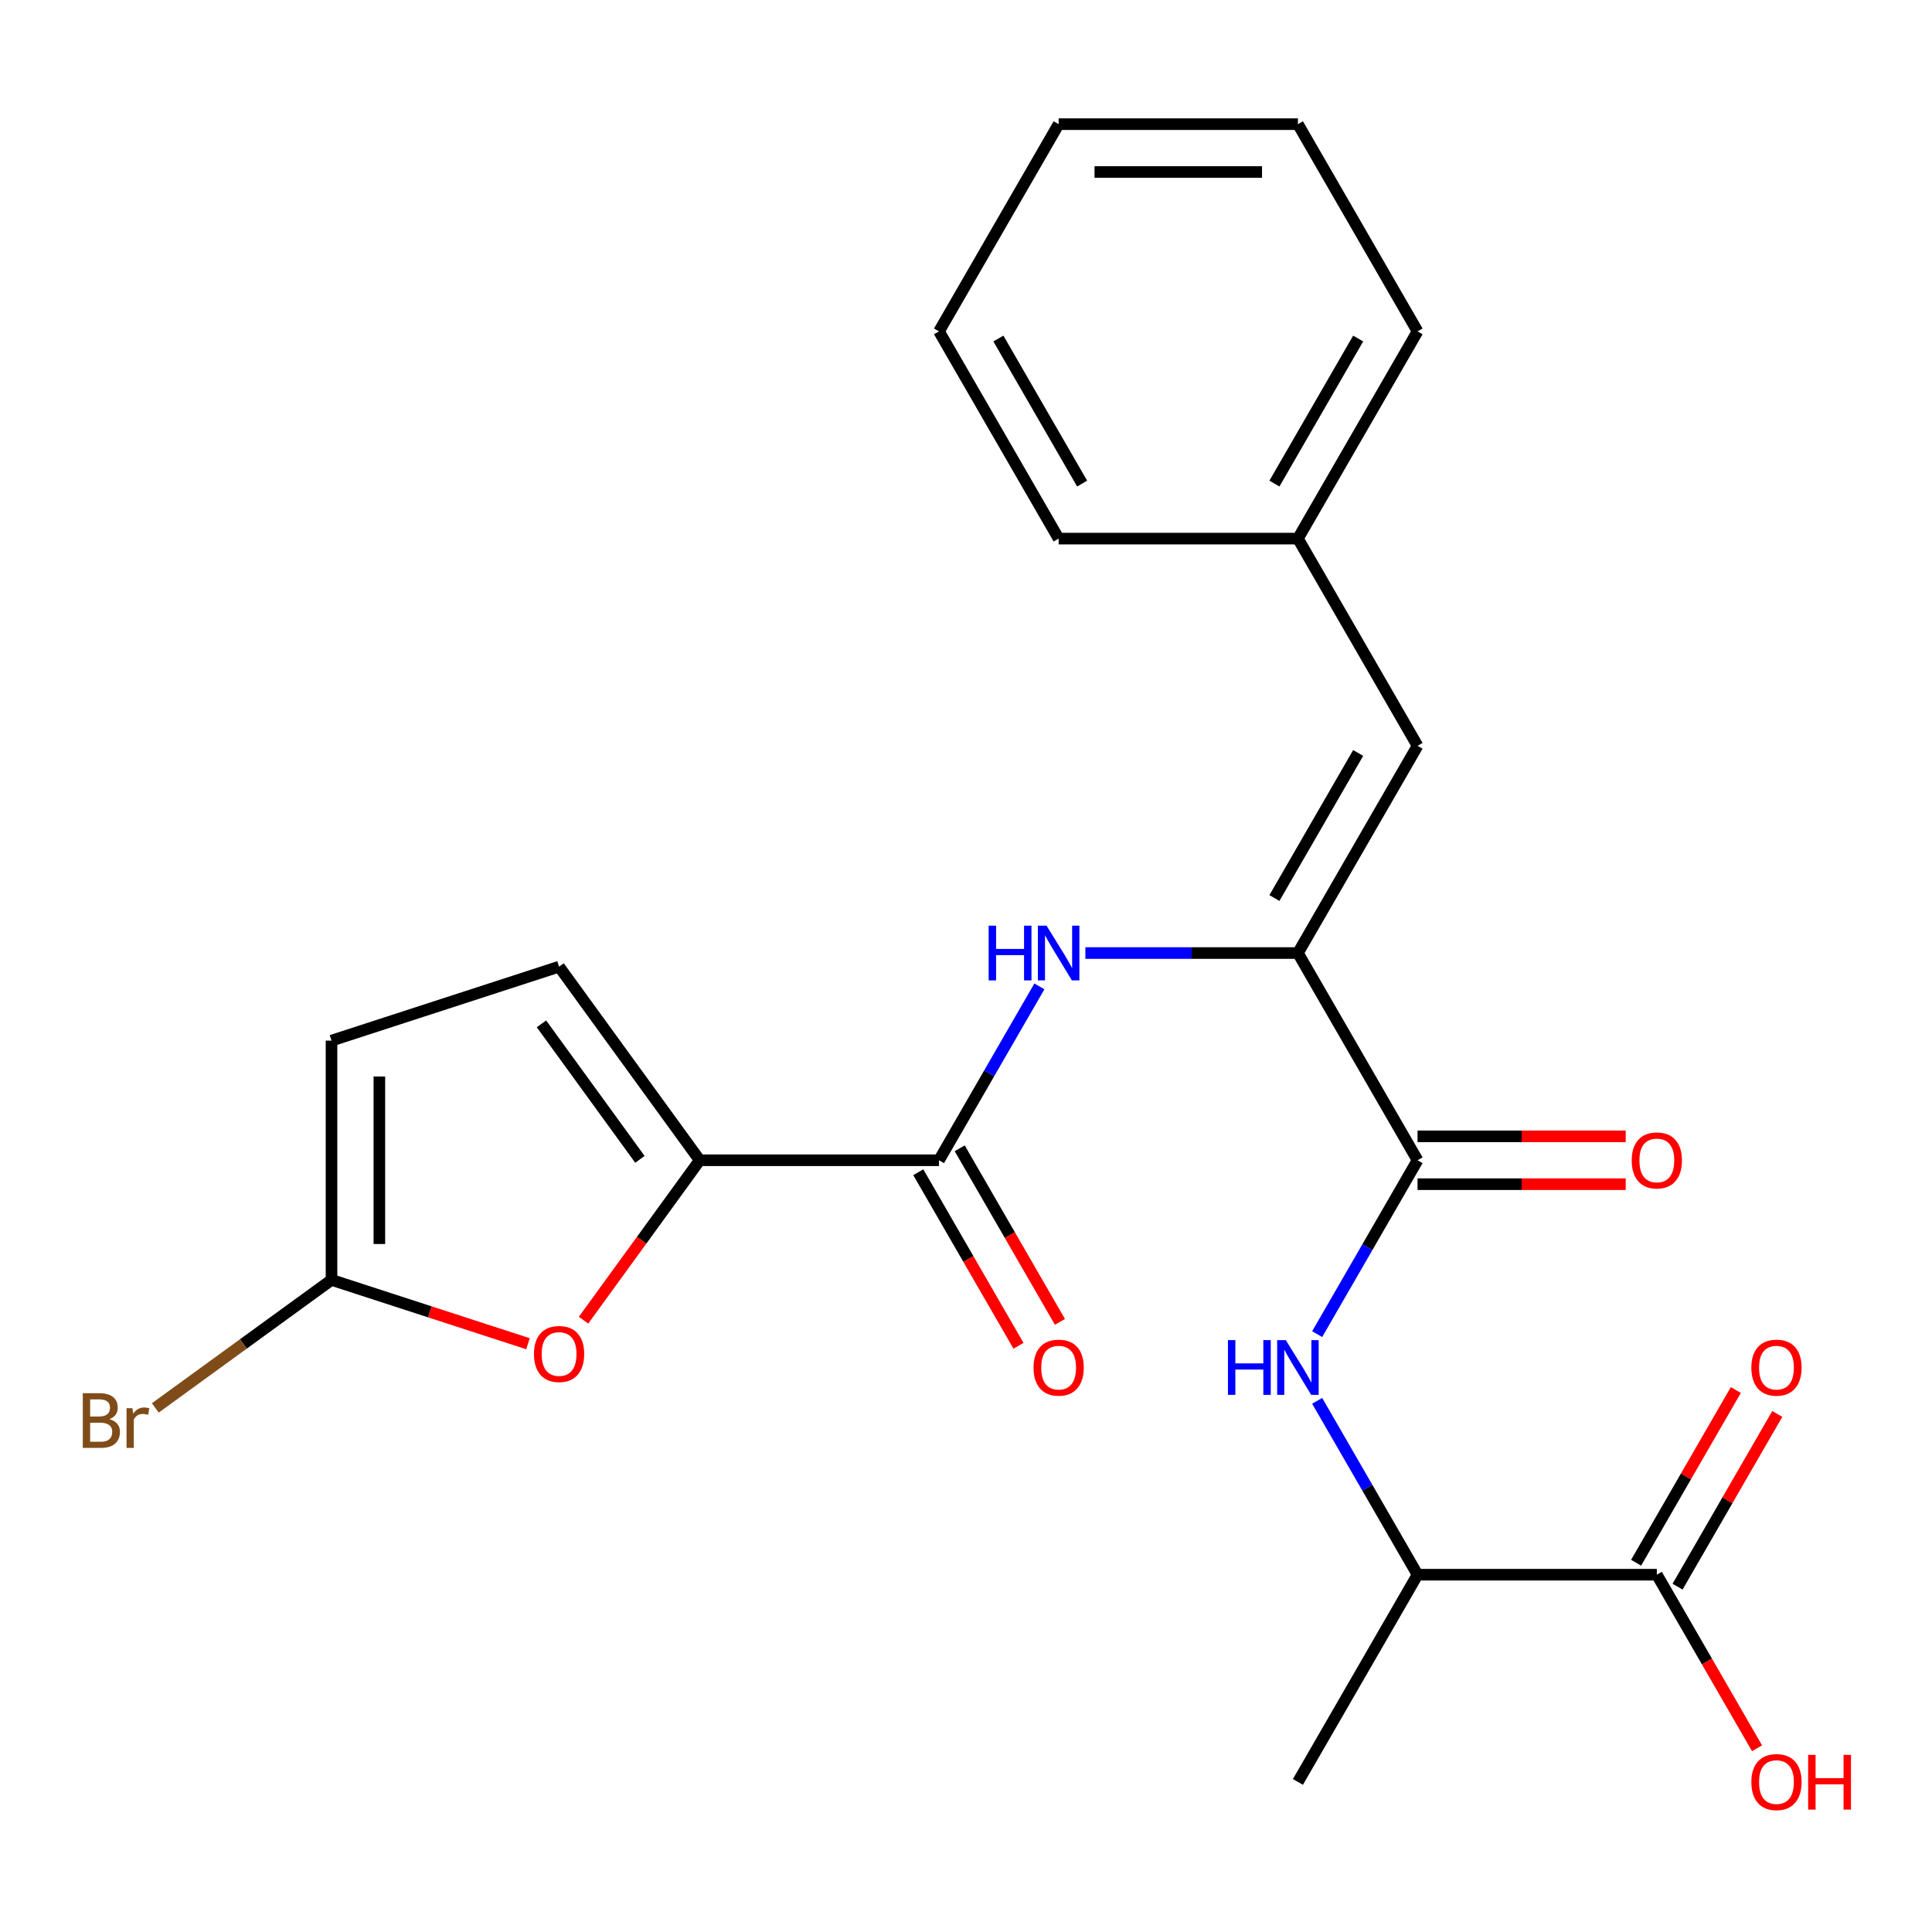 <?xml version='1.0' encoding='iso-8859-1'?>
<svg version='1.1' baseProfile='full'
              xmlns='http://www.w3.org/2000/svg'
                      xmlns:rdkit='http://www.rdkit.org/xml'
                      xmlns:xlink='http://www.w3.org/1999/xlink'
                  xml:space='preserve'
width='1000px' height='1000px' viewBox='0 0 1000 1000'>
<!-- END OF HEADER -->
<rect style='opacity:1.0;fill:#FFFFFF;stroke:none' width='1000' height='1000' x='0' y='0'> </rect>
<path class='bond-1' d='M 671.8,493.292 L 733.725,600.549' style='fill:none;fill-rule:evenodd;stroke:#000000;stroke-width:6px;stroke-linecap:butt;stroke-linejoin:miter;stroke-opacity:1' />
<path class='bond-3' d='M 671.8,493.292 L 616.793,493.292' style='fill:none;fill-rule:evenodd;stroke:#000000;stroke-width:6px;stroke-linecap:butt;stroke-linejoin:miter;stroke-opacity:1' />
<path class='bond-3' d='M 616.793,493.292 L 561.786,493.292' style='fill:none;fill-rule:evenodd;stroke:#0000FF;stroke-width:6px;stroke-linecap:butt;stroke-linejoin:miter;stroke-opacity:1' />
<path class='bond-7' d='M 671.8,493.292 L 733.725,386.035' style='fill:none;fill-rule:evenodd;stroke:#000000;stroke-width:6px;stroke-linecap:butt;stroke-linejoin:miter;stroke-opacity:1' />
<path class='bond-7' d='M 659.637,464.819 L 702.984,389.739' style='fill:none;fill-rule:evenodd;stroke:#000000;stroke-width:6px;stroke-linecap:butt;stroke-linejoin:miter;stroke-opacity:1' />
<path class='bond-0' d='M 362.175,600.549 L 486.025,600.549' style='fill:none;fill-rule:evenodd;stroke:#000000;stroke-width:6px;stroke-linecap:butt;stroke-linejoin:miter;stroke-opacity:1' />
<path class='bond-4' d='M 362.175,600.549 L 332.104,641.94' style='fill:none;fill-rule:evenodd;stroke:#000000;stroke-width:6px;stroke-linecap:butt;stroke-linejoin:miter;stroke-opacity:1' />
<path class='bond-4' d='M 332.104,641.94 L 302.032,683.33' style='fill:none;fill-rule:evenodd;stroke:#FF0000;stroke-width:6px;stroke-linecap:butt;stroke-linejoin:miter;stroke-opacity:1' />
<path class='bond-8' d='M 362.175,600.549 L 289.378,500.353' style='fill:none;fill-rule:evenodd;stroke:#000000;stroke-width:6px;stroke-linecap:butt;stroke-linejoin:miter;stroke-opacity:1' />
<path class='bond-8' d='M 331.217,600.079 L 280.259,529.942' style='fill:none;fill-rule:evenodd;stroke:#000000;stroke-width:6px;stroke-linecap:butt;stroke-linejoin:miter;stroke-opacity:1' />
<path class='bond-6' d='M 733.725,600.549 L 707.744,645.55' style='fill:none;fill-rule:evenodd;stroke:#000000;stroke-width:6px;stroke-linecap:butt;stroke-linejoin:miter;stroke-opacity:1' />
<path class='bond-6' d='M 707.744,645.55 L 681.763,690.55' style='fill:none;fill-rule:evenodd;stroke:#0000FF;stroke-width:6px;stroke-linecap:butt;stroke-linejoin:miter;stroke-opacity:1' />
<path class='bond-12' d='M 733.725,612.934 L 787.601,612.934' style='fill:none;fill-rule:evenodd;stroke:#000000;stroke-width:6px;stroke-linecap:butt;stroke-linejoin:miter;stroke-opacity:1' />
<path class='bond-12' d='M 787.601,612.934 L 841.478,612.934' style='fill:none;fill-rule:evenodd;stroke:#FF0000;stroke-width:6px;stroke-linecap:butt;stroke-linejoin:miter;stroke-opacity:1' />
<path class='bond-12' d='M 733.725,588.165 L 787.601,588.165' style='fill:none;fill-rule:evenodd;stroke:#000000;stroke-width:6px;stroke-linecap:butt;stroke-linejoin:miter;stroke-opacity:1' />
<path class='bond-12' d='M 787.601,588.165 L 841.478,588.165' style='fill:none;fill-rule:evenodd;stroke:#FF0000;stroke-width:6px;stroke-linecap:butt;stroke-linejoin:miter;stroke-opacity:1' />
<path class='bond-2' d='M 486.025,600.549 L 512.006,555.549' style='fill:none;fill-rule:evenodd;stroke:#000000;stroke-width:6px;stroke-linecap:butt;stroke-linejoin:miter;stroke-opacity:1' />
<path class='bond-2' d='M 512.006,555.549 L 537.987,510.549' style='fill:none;fill-rule:evenodd;stroke:#0000FF;stroke-width:6px;stroke-linecap:butt;stroke-linejoin:miter;stroke-opacity:1' />
<path class='bond-13' d='M 475.3,606.742 L 501.234,651.662' style='fill:none;fill-rule:evenodd;stroke:#000000;stroke-width:6px;stroke-linecap:butt;stroke-linejoin:miter;stroke-opacity:1' />
<path class='bond-13' d='M 501.234,651.662 L 527.169,696.583' style='fill:none;fill-rule:evenodd;stroke:#FF0000;stroke-width:6px;stroke-linecap:butt;stroke-linejoin:miter;stroke-opacity:1' />
<path class='bond-13' d='M 496.751,594.357 L 522.686,639.277' style='fill:none;fill-rule:evenodd;stroke:#000000;stroke-width:6px;stroke-linecap:butt;stroke-linejoin:miter;stroke-opacity:1' />
<path class='bond-13' d='M 522.686,639.277 L 548.62,684.198' style='fill:none;fill-rule:evenodd;stroke:#FF0000;stroke-width:6px;stroke-linecap:butt;stroke-linejoin:miter;stroke-opacity:1' />
<path class='bond-5' d='M 273.282,695.516 L 222.436,678.995' style='fill:none;fill-rule:evenodd;stroke:#FF0000;stroke-width:6px;stroke-linecap:butt;stroke-linejoin:miter;stroke-opacity:1' />
<path class='bond-5' d='M 222.436,678.995 L 171.59,662.474' style='fill:none;fill-rule:evenodd;stroke:#000000;stroke-width:6px;stroke-linecap:butt;stroke-linejoin:miter;stroke-opacity:1' />
<path class='bond-15' d='M 171.59,662.474 L 125.99,695.605' style='fill:none;fill-rule:evenodd;stroke:#000000;stroke-width:6px;stroke-linecap:butt;stroke-linejoin:miter;stroke-opacity:1' />
<path class='bond-15' d='M 125.99,695.605 L 80.39,728.735' style='fill:none;fill-rule:evenodd;stroke:#7F4C19;stroke-width:6px;stroke-linecap:butt;stroke-linejoin:miter;stroke-opacity:1' />
<path class='bond-25' d='M 171.59,662.474 L 171.59,538.625' style='fill:none;fill-rule:evenodd;stroke:#000000;stroke-width:6px;stroke-linecap:butt;stroke-linejoin:miter;stroke-opacity:1' />
<path class='bond-25' d='M 196.36,643.897 L 196.36,557.202' style='fill:none;fill-rule:evenodd;stroke:#000000;stroke-width:6px;stroke-linecap:butt;stroke-linejoin:miter;stroke-opacity:1' />
<path class='bond-11' d='M 681.763,725.063 L 707.744,770.063' style='fill:none;fill-rule:evenodd;stroke:#0000FF;stroke-width:6px;stroke-linecap:butt;stroke-linejoin:miter;stroke-opacity:1' />
<path class='bond-11' d='M 707.744,770.063 L 733.725,815.063' style='fill:none;fill-rule:evenodd;stroke:#000000;stroke-width:6px;stroke-linecap:butt;stroke-linejoin:miter;stroke-opacity:1' />
<path class='bond-16' d='M 733.725,386.035 L 671.8,278.779' style='fill:none;fill-rule:evenodd;stroke:#000000;stroke-width:6px;stroke-linecap:butt;stroke-linejoin:miter;stroke-opacity:1' />
<path class='bond-10' d='M 289.378,500.353 L 171.59,538.625' style='fill:none;fill-rule:evenodd;stroke:#000000;stroke-width:6px;stroke-linecap:butt;stroke-linejoin:miter;stroke-opacity:1' />
<path class='bond-9' d='M 857.574,815.063 L 733.725,815.063' style='fill:none;fill-rule:evenodd;stroke:#000000;stroke-width:6px;stroke-linecap:butt;stroke-linejoin:miter;stroke-opacity:1' />
<path class='bond-14' d='M 868.3,821.256 L 894.108,776.556' style='fill:none;fill-rule:evenodd;stroke:#000000;stroke-width:6px;stroke-linecap:butt;stroke-linejoin:miter;stroke-opacity:1' />
<path class='bond-14' d='M 894.108,776.556 L 919.916,731.855' style='fill:none;fill-rule:evenodd;stroke:#FF0000;stroke-width:6px;stroke-linecap:butt;stroke-linejoin:miter;stroke-opacity:1' />
<path class='bond-14' d='M 846.849,808.871 L 872.656,764.171' style='fill:none;fill-rule:evenodd;stroke:#000000;stroke-width:6px;stroke-linecap:butt;stroke-linejoin:miter;stroke-opacity:1' />
<path class='bond-14' d='M 872.656,764.171 L 898.464,719.47' style='fill:none;fill-rule:evenodd;stroke:#FF0000;stroke-width:6px;stroke-linecap:butt;stroke-linejoin:miter;stroke-opacity:1' />
<path class='bond-17' d='M 857.574,815.063 L 883.509,859.984' style='fill:none;fill-rule:evenodd;stroke:#000000;stroke-width:6px;stroke-linecap:butt;stroke-linejoin:miter;stroke-opacity:1' />
<path class='bond-17' d='M 883.509,859.984 L 909.444,904.904' style='fill:none;fill-rule:evenodd;stroke:#FF0000;stroke-width:6px;stroke-linecap:butt;stroke-linejoin:miter;stroke-opacity:1' />
<path class='bond-18' d='M 733.725,815.063 L 671.8,922.32' style='fill:none;fill-rule:evenodd;stroke:#000000;stroke-width:6px;stroke-linecap:butt;stroke-linejoin:miter;stroke-opacity:1' />
<path class='bond-19' d='M 671.8,278.779 L 733.725,171.522' style='fill:none;fill-rule:evenodd;stroke:#000000;stroke-width:6px;stroke-linecap:butt;stroke-linejoin:miter;stroke-opacity:1' />
<path class='bond-19' d='M 659.637,250.305 L 702.984,175.225' style='fill:none;fill-rule:evenodd;stroke:#000000;stroke-width:6px;stroke-linecap:butt;stroke-linejoin:miter;stroke-opacity:1' />
<path class='bond-20' d='M 671.8,278.779 L 547.95,278.779' style='fill:none;fill-rule:evenodd;stroke:#000000;stroke-width:6px;stroke-linecap:butt;stroke-linejoin:miter;stroke-opacity:1' />
<path class='bond-22' d='M 733.725,171.522 L 671.8,64.264' style='fill:none;fill-rule:evenodd;stroke:#000000;stroke-width:6px;stroke-linecap:butt;stroke-linejoin:miter;stroke-opacity:1' />
<path class='bond-21' d='M 547.95,278.779 L 486.025,171.522' style='fill:none;fill-rule:evenodd;stroke:#000000;stroke-width:6px;stroke-linecap:butt;stroke-linejoin:miter;stroke-opacity:1' />
<path class='bond-21' d='M 560.113,250.305 L 516.765,175.225' style='fill:none;fill-rule:evenodd;stroke:#000000;stroke-width:6px;stroke-linecap:butt;stroke-linejoin:miter;stroke-opacity:1' />
<path class='bond-23' d='M 486.025,171.522 L 547.95,64.264' style='fill:none;fill-rule:evenodd;stroke:#000000;stroke-width:6px;stroke-linecap:butt;stroke-linejoin:miter;stroke-opacity:1' />
<path class='bond-24' d='M 671.8,64.264 L 547.95,64.264' style='fill:none;fill-rule:evenodd;stroke:#000000;stroke-width:6px;stroke-linecap:butt;stroke-linejoin:miter;stroke-opacity:1' />
<path class='bond-24' d='M 653.222,89.034 L 566.528,89.034' style='fill:none;fill-rule:evenodd;stroke:#000000;stroke-width:6px;stroke-linecap:butt;stroke-linejoin:miter;stroke-opacity:1' />
<path  class='atom-4' d='M 511.73 479.132
L 515.57 479.132
L 515.57 491.172
L 530.05 491.172
L 530.05 479.132
L 533.89 479.132
L 533.89 507.452
L 530.05 507.452
L 530.05 494.372
L 515.57 494.372
L 515.57 507.452
L 511.73 507.452
L 511.73 479.132
' fill='#0000FF'/>
<path  class='atom-4' d='M 541.69 479.132
L 550.97 494.132
Q 551.89 495.612, 553.37 498.292
Q 554.85 500.972, 554.93 501.132
L 554.93 479.132
L 558.69 479.132
L 558.69 507.452
L 554.81 507.452
L 544.85 491.052
Q 543.69 489.132, 542.45 486.932
Q 541.25 484.732, 540.89 484.052
L 540.89 507.452
L 537.21 507.452
L 537.21 479.132
L 541.69 479.132
' fill='#0000FF'/>
<path  class='atom-5' d='M 276.378 700.826
Q 276.378 694.026, 279.738 690.226
Q 283.098 686.426, 289.378 686.426
Q 295.658 686.426, 299.018 690.226
Q 302.378 694.026, 302.378 700.826
Q 302.378 707.706, 298.978 711.626
Q 295.578 715.506, 289.378 715.506
Q 283.138 715.506, 279.738 711.626
Q 276.378 707.746, 276.378 700.826
M 289.378 712.306
Q 293.698 712.306, 296.018 709.426
Q 298.378 706.506, 298.378 700.826
Q 298.378 695.266, 296.018 692.466
Q 293.698 689.626, 289.378 689.626
Q 285.058 689.626, 282.698 692.426
Q 280.378 695.226, 280.378 700.826
Q 280.378 706.546, 282.698 709.426
Q 285.058 712.306, 289.378 712.306
' fill='#FF0000'/>
<path  class='atom-7' d='M 635.58 693.646
L 639.42 693.646
L 639.42 705.686
L 653.9 705.686
L 653.9 693.646
L 657.74 693.646
L 657.74 721.966
L 653.9 721.966
L 653.9 708.886
L 639.42 708.886
L 639.42 721.966
L 635.58 721.966
L 635.58 693.646
' fill='#0000FF'/>
<path  class='atom-7' d='M 665.54 693.646
L 674.82 708.646
Q 675.74 710.126, 677.22 712.806
Q 678.7 715.486, 678.78 715.646
L 678.78 693.646
L 682.54 693.646
L 682.54 721.966
L 678.66 721.966
L 668.7 705.566
Q 667.54 703.646, 666.3 701.446
Q 665.1 699.246, 664.74 698.566
L 664.74 721.966
L 661.06 721.966
L 661.06 693.646
L 665.54 693.646
' fill='#0000FF'/>
<path  class='atom-13' d='M 844.574 600.629
Q 844.574 593.829, 847.934 590.029
Q 851.294 586.229, 857.574 586.229
Q 863.854 586.229, 867.214 590.029
Q 870.574 593.829, 870.574 600.629
Q 870.574 607.509, 867.174 611.429
Q 863.774 615.309, 857.574 615.309
Q 851.334 615.309, 847.934 611.429
Q 844.574 607.549, 844.574 600.629
M 857.574 612.109
Q 861.894 612.109, 864.214 609.229
Q 866.574 606.309, 866.574 600.629
Q 866.574 595.069, 864.214 592.269
Q 861.894 589.429, 857.574 589.429
Q 853.254 589.429, 850.894 592.229
Q 848.574 595.029, 848.574 600.629
Q 848.574 606.349, 850.894 609.229
Q 853.254 612.109, 857.574 612.109
' fill='#FF0000'/>
<path  class='atom-14' d='M 534.95 707.886
Q 534.95 701.086, 538.31 697.286
Q 541.67 693.486, 547.95 693.486
Q 554.23 693.486, 557.59 697.286
Q 560.95 701.086, 560.95 707.886
Q 560.95 714.766, 557.55 718.686
Q 554.15 722.566, 547.95 722.566
Q 541.71 722.566, 538.31 718.686
Q 534.95 714.806, 534.95 707.886
M 547.95 719.366
Q 552.27 719.366, 554.59 716.486
Q 556.95 713.566, 556.95 707.886
Q 556.95 702.326, 554.59 699.526
Q 552.27 696.686, 547.95 696.686
Q 543.63 696.686, 541.27 699.486
Q 538.95 702.286, 538.95 707.886
Q 538.95 713.606, 541.27 716.486
Q 543.63 719.366, 547.95 719.366
' fill='#FF0000'/>
<path  class='atom-15' d='M 906.499 707.886
Q 906.499 701.086, 909.859 697.286
Q 913.219 693.486, 919.499 693.486
Q 925.779 693.486, 929.139 697.286
Q 932.499 701.086, 932.499 707.886
Q 932.499 714.766, 929.099 718.686
Q 925.699 722.566, 919.499 722.566
Q 913.259 722.566, 909.859 718.686
Q 906.499 714.806, 906.499 707.886
M 919.499 719.366
Q 923.819 719.366, 926.139 716.486
Q 928.499 713.566, 928.499 707.886
Q 928.499 702.326, 926.139 699.526
Q 923.819 696.686, 919.499 696.686
Q 915.179 696.686, 912.819 699.486
Q 910.499 702.286, 910.499 707.886
Q 910.499 713.606, 912.819 716.486
Q 915.179 719.366, 919.499 719.366
' fill='#FF0000'/>
<path  class='atom-16' d='M 56.614 734.551
Q 59.334 735.311, 60.694 736.991
Q 62.094 738.631, 62.094 741.071
Q 62.094 744.991, 59.574 747.231
Q 57.094 749.431, 52.374 749.431
L 42.854 749.431
L 42.854 721.111
L 51.214 721.111
Q 56.054 721.111, 58.494 723.071
Q 60.934 725.031, 60.934 728.631
Q 60.934 732.911, 56.614 734.551
M 46.654 724.311
L 46.654 733.191
L 51.214 733.191
Q 54.014 733.191, 55.454 732.071
Q 56.934 730.911, 56.934 728.631
Q 56.934 724.311, 51.214 724.311
L 46.654 724.311
M 52.374 746.231
Q 55.134 746.231, 56.614 744.911
Q 58.094 743.591, 58.094 741.071
Q 58.094 738.751, 56.454 737.591
Q 54.854 736.391, 51.774 736.391
L 46.654 736.391
L 46.654 746.231
L 52.374 746.231
' fill='#7F4C19'/>
<path  class='atom-16' d='M 68.534 728.871
L 68.974 731.711
Q 71.134 728.511, 74.654 728.511
Q 75.774 728.511, 77.294 728.911
L 76.694 732.271
Q 74.974 731.871, 74.014 731.871
Q 72.334 731.871, 71.214 732.551
Q 70.134 733.191, 69.254 734.751
L 69.254 749.431
L 65.494 749.431
L 65.494 728.871
L 68.534 728.871
' fill='#7F4C19'/>
<path  class='atom-18' d='M 906.499 922.4
Q 906.499 915.6, 909.859 911.8
Q 913.219 908, 919.499 908
Q 925.779 908, 929.139 911.8
Q 932.499 915.6, 932.499 922.4
Q 932.499 929.28, 929.099 933.2
Q 925.699 937.08, 919.499 937.08
Q 913.259 937.08, 909.859 933.2
Q 906.499 929.32, 906.499 922.4
M 919.499 933.88
Q 923.819 933.88, 926.139 931
Q 928.499 928.08, 928.499 922.4
Q 928.499 916.84, 926.139 914.04
Q 923.819 911.2, 919.499 911.2
Q 915.179 911.2, 912.819 914
Q 910.499 916.8, 910.499 922.4
Q 910.499 928.12, 912.819 931
Q 915.179 933.88, 919.499 933.88
' fill='#FF0000'/>
<path  class='atom-18' d='M 935.899 908.32
L 939.739 908.32
L 939.739 920.36
L 954.219 920.36
L 954.219 908.32
L 958.059 908.32
L 958.059 936.64
L 954.219 936.64
L 954.219 923.56
L 939.739 923.56
L 939.739 936.64
L 935.899 936.64
L 935.899 908.32
' fill='#FF0000'/>
</svg>

